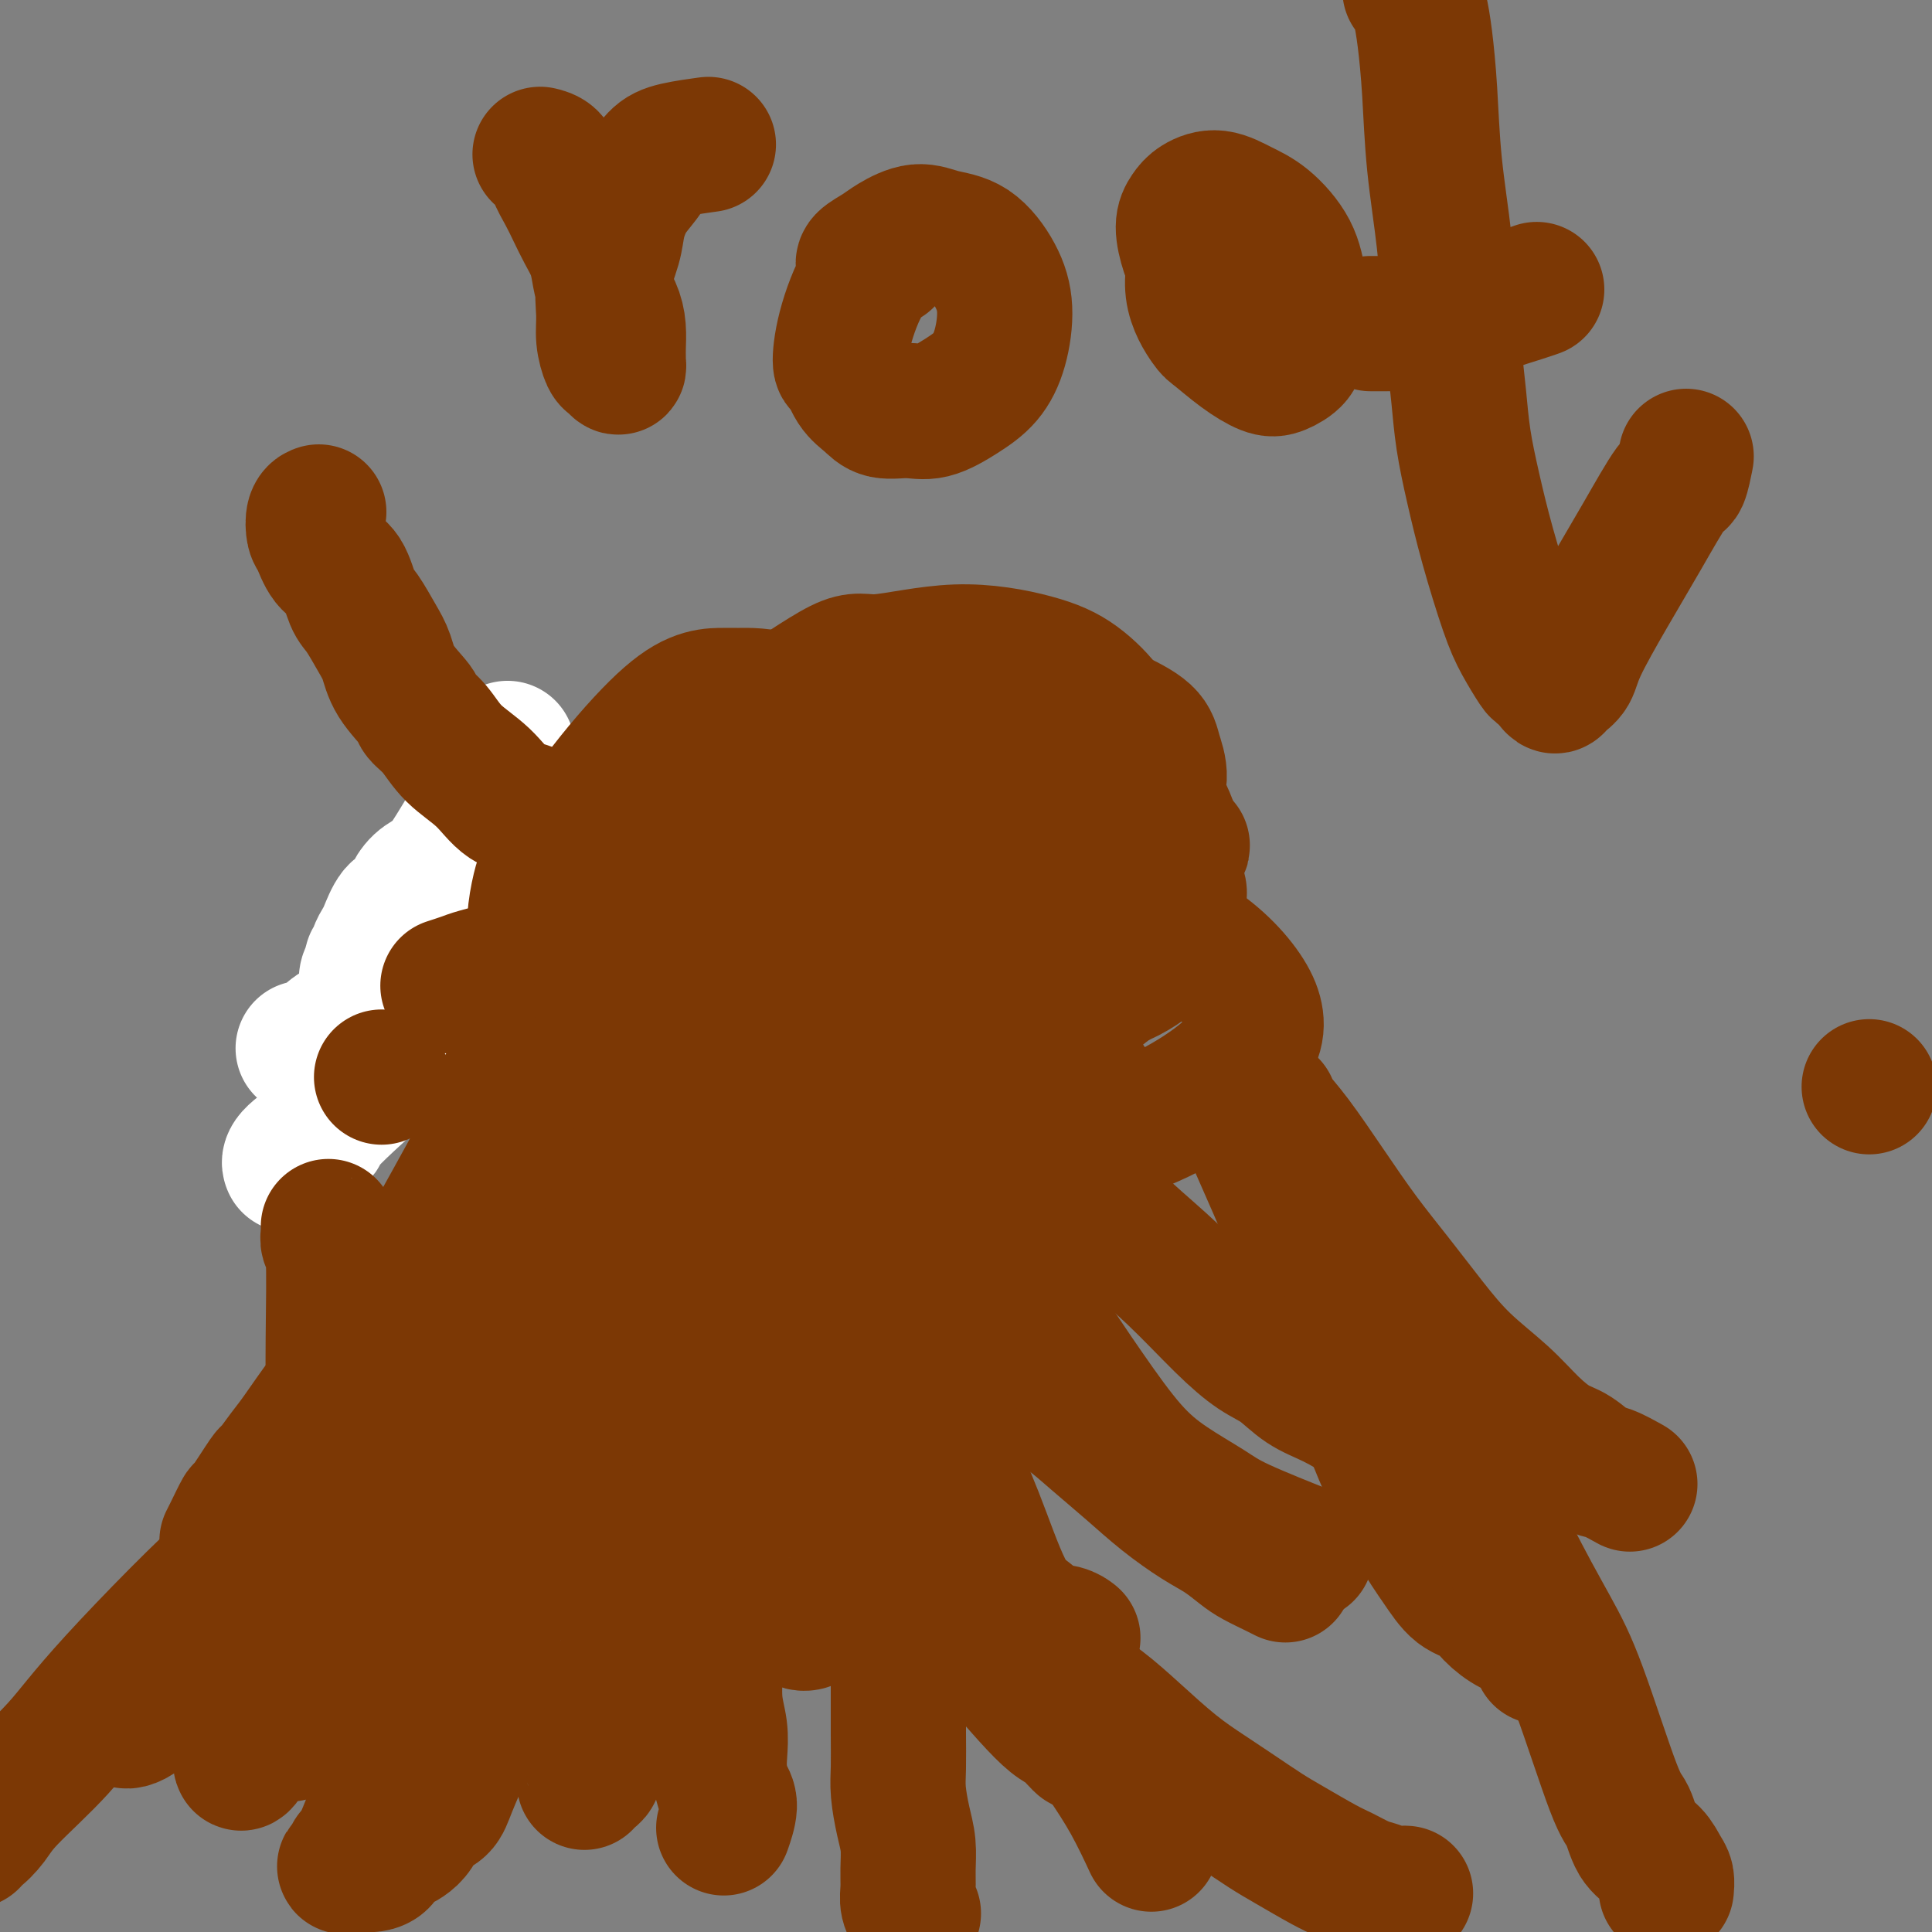<svg viewBox='0 0 400 400' version='1.1' xmlns='http://www.w3.org/2000/svg' xmlns:xlink='http://www.w3.org/1999/xlink'><rect x="0" y="0" width="400" height="400" fill="#808080" stroke="none"/><g fill='none' stroke='#FFFFFF' stroke-width='28' stroke-linecap='round' stroke-linejoin='round'><path d='M105,155c0.000,-0.000 0.000,-0.000 0,0c-0.000,0.000 -0.000,0.000 0,0c0.000,-0.000 0.001,-0.000 0,0c-0.001,0.000 -0.003,0.002 0,0c0.003,-0.002 0.012,-0.007 0,0c-0.012,0.007 -0.044,0.025 0,0c0.044,-0.025 0.164,-0.093 0,0c-0.164,0.093 -0.611,0.347 -1,1c-0.389,0.653 -0.718,1.705 -1,3c-0.282,1.295 -0.516,2.832 -1,4c-0.484,1.168 -1.218,1.965 -2,3c-0.782,1.035 -1.612,2.308 -2,3c-0.388,0.692 -0.334,0.803 -1,2c-0.666,1.197 -2.052,3.479 -3,5c-0.948,1.521 -1.458,2.282 -2,3c-0.542,0.718 -1.118,1.394 -2,2c-0.882,0.606 -2.071,1.143 -3,2c-0.929,0.857 -1.596,2.036 -2,3c-0.404,0.964 -0.543,1.715 -1,2c-0.457,0.285 -1.232,0.104 -2,1c-0.768,0.896 -1.530,2.870 -2,4c-0.470,1.130 -0.647,1.415 -1,2c-0.353,0.585 -0.883,1.469 -1,2c-0.117,0.531 0.179,0.709 0,1c-0.179,0.291 -0.831,0.697 -1,1c-0.169,0.303 0.147,0.504 0,1c-0.147,0.496 -0.758,1.288 -1,2c-0.242,0.712 -0.116,1.346 0,2c0.116,0.654 0.224,1.330 0,2c-0.224,0.670 -0.778,1.334 -1,2c-0.222,0.666 -0.111,1.333 0,2'/><path d='M75,210c-1.071,3.949 -0.249,3.322 0,3c0.249,-0.322 -0.074,-0.338 0,0c0.074,0.338 0.546,1.030 1,1c0.454,-0.030 0.891,-0.782 1,-1c0.109,-0.218 -0.112,0.096 0,0c0.112,-0.096 0.555,-0.603 1,-1c0.445,-0.397 0.893,-0.683 1,-1c0.107,-0.317 -0.126,-0.666 0,-1c0.126,-0.334 0.612,-0.654 1,-1c0.388,-0.346 0.679,-0.720 1,-1c0.321,-0.280 0.674,-0.467 1,-1c0.326,-0.533 0.626,-1.413 1,-2c0.374,-0.587 0.821,-0.882 1,-1c0.179,-0.118 0.089,-0.059 0,0'/><path d='M63,217c0.000,-0.000 0.001,-0.000 0,0c-0.001,0.000 -0.003,0.000 0,0c0.003,-0.000 0.009,-0.001 0,0c-0.009,0.001 -0.035,0.005 0,0c0.035,-0.005 0.129,-0.020 0,0c-0.129,0.020 -0.483,0.074 0,0c0.483,-0.074 1.803,-0.276 3,-1c1.197,-0.724 2.273,-1.969 4,-3c1.727,-1.031 4.106,-1.847 7,-3c2.894,-1.153 6.304,-2.644 9,-4c2.696,-1.356 4.679,-2.576 7,-4c2.321,-1.424 4.979,-3.053 7,-4c2.021,-0.947 3.403,-1.213 5,-2c1.597,-0.787 3.409,-2.096 5,-3c1.591,-0.904 2.961,-1.401 4,-2c1.039,-0.599 1.748,-1.298 3,-2c1.252,-0.702 3.047,-1.408 4,-2c0.953,-0.592 1.063,-1.069 2,-2c0.937,-0.931 2.701,-2.314 4,-3c1.299,-0.686 2.131,-0.674 3,-1c0.869,-0.326 1.773,-0.989 3,-2c1.227,-1.011 2.778,-2.370 4,-3c1.222,-0.630 2.116,-0.532 3,-1c0.884,-0.468 1.758,-1.502 3,-2c1.242,-0.498 2.853,-0.459 4,-1c1.147,-0.541 1.830,-1.662 3,-2c1.170,-0.338 2.827,0.105 4,0c1.173,-0.105 1.861,-0.760 3,-1c1.139,-0.240 2.730,-0.065 4,0c1.270,0.065 2.220,0.018 3,0c0.780,-0.018 1.390,-0.009 2,0'/><path d='M166,169c4.467,-0.622 4.133,-0.178 4,0c-0.133,0.178 -0.067,0.089 0,0'/><path d='M60,241c0.003,0.008 0.006,0.016 0,0c-0.006,-0.016 -0.021,-0.056 0,0c0.021,0.056 0.080,0.208 0,0c-0.080,-0.208 -0.297,-0.777 1,-2c1.297,-1.223 4.109,-3.099 5,-4c0.891,-0.901 -0.139,-0.827 3,-4c3.139,-3.173 10.446,-9.592 15,-14c4.554,-4.408 6.356,-6.806 9,-9c2.644,-2.194 6.132,-4.184 9,-6c2.868,-1.816 5.116,-3.459 8,-5c2.884,-1.541 6.402,-2.982 8,-4c1.598,-1.018 1.274,-1.613 3,-3c1.726,-1.387 5.500,-3.565 8,-5c2.500,-1.435 3.725,-2.128 5,-3c1.275,-0.872 2.598,-1.924 4,-3c1.402,-1.076 2.882,-2.176 4,-3c1.118,-0.824 1.873,-1.372 3,-2c1.127,-0.628 2.627,-1.335 4,-2c1.373,-0.665 2.620,-1.286 4,-2c1.380,-0.714 2.892,-1.519 4,-2c1.108,-0.481 1.811,-0.637 3,-1c1.189,-0.363 2.865,-0.932 4,-1c1.135,-0.068 1.729,0.366 3,0c1.271,-0.366 3.220,-1.533 4,-2c0.780,-0.467 0.390,-0.233 0,0'/></g>
<g fill='none' stroke='#7C3805' stroke-width='28' stroke-linecap='round' stroke-linejoin='round'><path d='M129,222c-0.002,0.002 -0.003,0.005 0,0c0.003,-0.005 0.012,-0.017 0,0c-0.012,0.017 -0.044,0.065 0,0c0.044,-0.065 0.163,-0.242 0,0c-0.163,0.242 -0.608,0.905 -1,2c-0.392,1.095 -0.730,2.624 -1,4c-0.270,1.376 -0.473,2.600 -1,4c-0.527,1.400 -1.376,2.975 -2,5c-0.624,2.025 -1.021,4.501 -2,7c-0.979,2.499 -2.541,5.020 -4,8c-1.459,2.980 -2.814,6.417 -4,9c-1.186,2.583 -2.201,4.310 -3,6c-0.799,1.690 -1.382,3.341 -2,5c-0.618,1.659 -1.272,3.324 -2,5c-0.728,1.676 -1.529,3.362 -2,4c-0.471,0.638 -0.613,0.229 -1,2c-0.387,1.771 -1.021,5.723 -2,8c-0.979,2.277 -2.304,2.879 -3,4c-0.696,1.121 -0.764,2.762 -1,4c-0.236,1.238 -0.642,2.074 -1,3c-0.358,0.926 -0.670,1.942 -1,3c-0.330,1.058 -0.680,2.156 -1,3c-0.320,0.844 -0.611,1.432 -1,2c-0.389,0.568 -0.878,1.114 -1,2c-0.122,0.886 0.122,2.110 0,3c-0.122,0.890 -0.611,1.447 -1,2c-0.389,0.553 -0.679,1.104 -1,2c-0.321,0.896 -0.674,2.137 -1,3c-0.326,0.863 -0.626,1.348 -1,2c-0.374,0.652 -0.821,1.472 -1,2c-0.179,0.528 -0.089,0.764 0,1'/><path d='M88,327c-6.378,16.556 -1.822,5.444 0,1c1.822,-4.444 0.911,-2.222 0,0'/><path d='M142,221c0.000,0.002 0.001,0.005 0,0c-0.001,-0.005 -0.003,-0.017 0,0c0.003,0.017 0.011,0.064 0,0c-0.011,-0.064 -0.041,-0.239 0,0c0.041,0.239 0.154,0.891 0,3c-0.154,2.109 -0.574,5.674 -1,7c-0.426,1.326 -0.859,0.411 -1,6c-0.141,5.589 0.010,17.680 0,23c-0.010,5.320 -0.182,3.868 1,8c1.182,4.132 3.718,13.846 5,19c1.282,5.154 1.310,5.746 2,7c0.690,1.254 2.041,3.171 3,5c0.959,1.829 1.524,3.571 2,5c0.476,1.429 0.863,2.544 1,4c0.137,1.456 0.025,3.251 0,5c-0.025,1.749 0.037,3.452 0,5c-0.037,1.548 -0.173,2.942 0,4c0.173,1.058 0.655,1.778 1,3c0.345,1.222 0.554,2.944 1,4c0.446,1.056 1.128,1.446 2,2c0.872,0.554 1.932,1.273 3,2c1.068,0.727 2.142,1.463 3,2c0.858,0.537 1.500,0.875 2,1c0.500,0.125 0.857,0.036 1,0c0.143,-0.036 0.071,-0.018 0,0'/><path d='M151,244c0.000,-0.000 0.000,-0.001 0,0c-0.000,0.001 -0.001,0.002 0,0c0.001,-0.002 0.004,-0.009 0,0c-0.004,0.009 -0.015,0.034 0,0c0.015,-0.034 0.055,-0.128 0,0c-0.055,0.128 -0.206,0.478 0,1c0.206,0.522 0.768,1.215 2,3c1.232,1.785 3.134,4.663 5,8c1.866,3.337 3.695,7.132 6,12c2.305,4.868 5.084,10.807 7,15c1.916,4.193 2.969,6.638 4,9c1.031,2.362 2.041,4.640 3,6c0.959,1.360 1.865,1.801 3,3c1.135,1.199 2.497,3.157 4,5c1.503,1.843 3.147,3.570 5,6c1.853,2.430 3.916,5.562 6,8c2.084,2.438 4.190,4.183 6,6c1.810,1.817 3.326,3.706 5,5c1.674,1.294 3.507,1.993 5,3c1.493,1.007 2.648,2.321 4,3c1.352,0.679 2.903,0.721 4,1c1.097,0.279 1.742,0.794 2,1c0.258,0.206 0.129,0.103 0,0'/><path d='M176,252c-0.054,-0.046 -0.108,-0.092 0,0c0.108,0.092 0.378,0.322 0,0c-0.378,-0.322 -1.405,-1.196 0,0c1.405,1.196 5.242,4.461 7,6c1.758,1.539 1.437,1.351 5,5c3.563,3.649 11.010,11.135 16,16c4.990,4.865 7.522,7.108 10,9c2.478,1.892 4.903,3.434 7,5c2.097,1.566 3.866,3.157 6,5c2.134,1.843 4.634,3.940 7,6c2.366,2.060 4.600,4.085 7,6c2.400,1.915 4.968,3.721 7,5c2.032,1.279 3.529,2.031 5,3c1.471,0.969 2.916,2.155 4,3c1.084,0.845 1.806,1.350 3,2c1.194,0.650 2.860,1.444 4,2c1.140,0.556 1.754,0.873 2,1c0.246,0.127 0.123,0.063 0,0'/><path d='M221,244c-0.013,-0.005 -0.025,-0.009 0,0c0.025,0.009 0.088,0.032 0,0c-0.088,-0.032 -0.328,-0.120 0,0c0.328,0.120 1.222,0.449 2,1c0.778,0.551 1.439,1.323 3,3c1.561,1.677 4.023,4.257 7,7c2.977,2.743 6.468,5.648 10,9c3.532,3.352 7.103,7.151 10,10c2.897,2.849 5.120,4.747 7,6c1.880,1.253 3.418,1.860 5,3c1.582,1.140 3.207,2.811 5,4c1.793,1.189 3.754,1.894 6,3c2.246,1.106 4.779,2.613 7,4c2.221,1.387 4.132,2.654 6,4c1.868,1.346 3.694,2.770 5,4c1.306,1.230 2.093,2.266 3,3c0.907,0.734 1.933,1.167 3,2c1.067,0.833 2.174,2.065 3,3c0.826,0.935 1.370,1.571 2,2c0.630,0.429 1.344,0.651 2,1c0.656,0.349 1.254,0.825 2,1c0.746,0.175 1.642,0.050 2,0c0.358,-0.050 0.179,-0.025 0,0'/><path d='M263,229c0.010,0.037 0.020,0.074 0,0c-0.020,-0.074 -0.069,-0.260 0,0c0.069,0.260 0.256,0.964 1,2c0.744,1.036 2.045,2.402 4,5c1.955,2.598 4.564,6.426 7,10c2.436,3.574 4.699,6.895 7,10c2.301,3.105 4.642,5.996 7,9c2.358,3.004 4.735,6.121 7,9c2.265,2.879 4.419,5.518 7,8c2.581,2.482 5.591,4.805 8,7c2.409,2.195 4.218,4.260 6,6c1.782,1.740 3.536,3.153 5,4c1.464,0.847 2.638,1.128 4,2c1.362,0.872 2.911,2.337 4,3c1.089,0.663 1.716,0.525 3,1c1.284,0.475 3.224,1.564 4,2c0.776,0.436 0.388,0.218 0,0'/><path d='M104,226c-0.001,0.004 -0.002,0.007 0,0c0.002,-0.007 0.007,-0.026 0,0c-0.007,0.026 -0.024,0.096 0,0c0.024,-0.096 0.091,-0.359 0,0c-0.091,0.359 -0.340,1.339 -1,3c-0.660,1.661 -1.732,4.002 -2,5c-0.268,0.998 0.268,0.654 -2,5c-2.268,4.346 -7.339,13.383 -11,20c-3.661,6.617 -5.912,10.816 -8,14c-2.088,3.184 -4.014,5.354 -6,8c-1.986,2.646 -4.032,5.768 -5,7c-0.968,1.232 -0.858,0.573 -2,2c-1.142,1.427 -3.536,4.941 -5,7c-1.464,2.059 -1.998,2.664 -3,4c-1.002,1.336 -2.471,3.404 -3,4c-0.529,0.596 -0.117,-0.282 -1,1c-0.883,1.282 -3.060,4.722 -4,6c-0.940,1.278 -0.644,0.394 -1,1c-0.356,0.606 -1.365,2.702 -2,4c-0.635,1.298 -0.896,1.800 -1,2c-0.104,0.200 -0.052,0.100 0,0'/><path d='M93,204c-0.002,0.000 -0.003,0.001 0,0c0.003,-0.001 0.011,-0.003 0,0c-0.011,0.003 -0.039,0.013 0,0c0.039,-0.013 0.146,-0.047 0,0c-0.146,0.047 -0.544,0.176 0,0c0.544,-0.176 2.030,-0.655 3,-1c0.970,-0.345 1.425,-0.555 3,-1c1.575,-0.445 4.272,-1.123 7,-2c2.728,-0.877 5.487,-1.952 9,-3c3.513,-1.048 7.779,-2.069 12,-3c4.221,-0.931 8.395,-1.773 12,-2c3.605,-0.227 6.640,0.160 10,0c3.360,-0.160 7.045,-0.869 11,-1c3.955,-0.131 8.181,0.314 12,0c3.819,-0.314 7.231,-1.388 11,-2c3.769,-0.612 7.896,-0.763 11,-1c3.104,-0.237 5.184,-0.561 8,-1c2.816,-0.439 6.366,-0.993 10,-1c3.634,-0.007 7.351,0.535 11,1c3.649,0.465 7.230,0.854 11,2c3.770,1.146 7.728,3.049 11,5c3.272,1.951 5.859,3.950 8,6c2.141,2.050 3.837,4.150 5,6c1.163,1.850 1.794,3.449 2,5c0.206,1.551 -0.012,3.055 -1,5c-0.988,1.945 -2.745,4.331 -6,7c-3.255,2.669 -8.008,5.621 -13,8c-4.992,2.379 -10.225,4.184 -16,5c-5.775,0.816 -12.093,0.643 -18,0c-5.907,-0.643 -11.402,-1.755 -17,-3c-5.598,-1.245 -11.299,-2.622 -17,-4'/><path d='M172,229c-10.510,-2.060 -10.783,-3.709 -13,-5c-2.217,-1.291 -6.376,-2.224 -9,-3c-2.624,-0.776 -3.712,-1.394 -5,-2c-1.288,-0.606 -2.774,-1.200 -4,-2c-1.226,-0.800 -2.191,-1.804 -3,-3c-0.809,-1.196 -1.462,-2.582 -2,-3c-0.538,-0.418 -0.962,0.134 -1,-1c-0.038,-1.134 0.310,-3.954 1,-6c0.690,-2.046 1.721,-3.317 4,-5c2.279,-1.683 5.806,-3.779 10,-6c4.194,-2.221 9.054,-4.567 14,-6c4.946,-1.433 9.978,-1.952 15,-1c5.022,0.952 10.033,3.377 14,5c3.967,1.623 6.889,2.445 13,9c6.111,6.555 15.411,18.844 19,24c3.589,5.156 1.468,3.178 1,3c-0.468,-0.178 0.717,1.444 -1,3c-1.717,1.556 -6.335,3.048 -8,4c-1.665,0.952 -0.376,1.366 -5,2c-4.624,0.634 -15.161,1.490 -22,1c-6.839,-0.490 -9.980,-2.326 -14,-4c-4.020,-1.674 -8.918,-3.187 -13,-5c-4.082,-1.813 -7.347,-3.928 -11,-6c-3.653,-2.072 -7.692,-4.102 -11,-6c-3.308,-1.898 -5.884,-3.663 -8,-5c-2.116,-1.337 -3.773,-2.245 -5,-3c-1.227,-0.755 -2.023,-1.357 -3,-2c-0.977,-0.643 -2.136,-1.327 -3,-2c-0.864,-0.673 -1.432,-1.337 -2,-2'/><path d='M120,202c-6.714,-4.467 -1.999,-2.635 0,-2c1.999,0.635 1.281,0.073 2,-1c0.719,-1.073 2.875,-2.655 6,-4c3.125,-1.345 7.220,-2.452 12,-4c4.780,-1.548 10.246,-3.538 16,-5c5.754,-1.462 11.796,-2.395 16,-3c4.204,-0.605 6.571,-0.881 9,-1c2.429,-0.119 4.921,-0.082 6,0c1.079,0.082 0.746,0.210 2,0c1.254,-0.210 4.095,-0.757 6,-1c1.905,-0.243 2.873,-0.180 3,0c0.127,0.180 -0.586,0.479 -1,1c-0.414,0.521 -0.530,1.265 -9,4c-8.470,2.735 -25.293,7.462 -35,10c-9.707,2.538 -12.296,2.888 -15,3c-2.704,0.112 -5.522,-0.015 -8,0c-2.478,0.015 -4.615,0.173 -6,0c-1.385,-0.173 -2.017,-0.676 -3,-1c-0.983,-0.324 -2.318,-0.467 -3,-1c-0.682,-0.533 -0.709,-1.454 -1,-2c-0.291,-0.546 -0.844,-0.715 1,-2c1.844,-1.285 6.084,-3.684 11,-6c4.916,-2.316 10.509,-4.549 17,-7c6.491,-2.451 13.881,-5.121 20,-7c6.119,-1.879 10.966,-2.968 15,-3c4.034,-0.032 7.255,0.991 10,2c2.745,1.009 5.014,2.002 7,3c1.986,0.998 3.689,1.999 5,3c1.311,1.001 2.232,2.000 3,3c0.768,1.000 1.384,2.000 2,3'/><path d='M208,184c1.756,3.005 -2.354,4.516 -6,6c-3.646,1.484 -6.829,2.941 -11,4c-4.171,1.059 -9.331,1.721 -15,3c-5.669,1.279 -11.846,3.174 -15,4c-3.154,0.826 -3.285,0.584 -6,1c-2.715,0.416 -8.014,1.492 -11,2c-2.986,0.508 -3.660,0.450 -5,0c-1.340,-0.450 -3.346,-1.290 -5,-2c-1.654,-0.710 -2.956,-1.288 -4,-2c-1.044,-0.712 -1.832,-1.557 -3,-2c-1.168,-0.443 -2.717,-0.484 0,-4c2.717,-3.516 9.702,-10.507 15,-15c5.298,-4.493 8.911,-6.489 12,-8c3.089,-1.511 5.656,-2.537 8,-3c2.344,-0.463 4.467,-0.364 6,0c1.533,0.364 2.476,0.992 4,2c1.524,1.008 3.630,2.396 5,4c1.370,1.604 2.005,3.426 3,5c0.995,1.574 2.349,2.902 3,4c0.651,1.098 0.599,1.965 0,4c-0.599,2.035 -1.746,5.237 -4,8c-2.254,2.763 -5.614,5.088 -10,8c-4.386,2.912 -9.797,6.411 -14,8c-4.203,1.589 -7.199,1.270 -10,1c-2.801,-0.270 -5.408,-0.489 -7,-1c-1.592,-0.511 -2.169,-1.312 -4,-3c-1.831,-1.688 -4.916,-4.262 -7,-6c-2.084,-1.738 -3.167,-2.639 -4,-4c-0.833,-1.361 -1.417,-3.180 -2,-5'/><path d='M121,193c-2.473,-3.883 -0.154,-4.592 1,-5c1.154,-0.408 1.144,-0.516 3,-2c1.856,-1.484 5.577,-4.345 10,-7c4.423,-2.655 9.546,-5.105 14,-7c4.454,-1.895 8.237,-3.236 11,-4c2.763,-0.764 4.505,-0.951 6,-1c1.495,-0.049 2.744,0.042 4,0c1.256,-0.042 2.519,-0.215 4,0c1.481,0.215 3.181,0.819 4,2c0.819,1.181 0.757,2.940 2,3c1.243,0.060 3.792,-1.579 1,3c-2.792,4.579 -10.925,15.378 -15,20c-4.075,4.622 -4.092,3.068 -7,4c-2.908,0.932 -8.706,4.349 -13,6c-4.294,1.651 -7.084,1.537 -9,1c-1.916,-0.537 -2.958,-1.495 -4,-3c-1.042,-1.505 -2.082,-3.556 -3,-6c-0.918,-2.444 -1.713,-5.279 -2,-8c-0.287,-2.721 -0.068,-5.326 1,-8c1.068,-2.674 2.983,-5.415 6,-8c3.017,-2.585 7.136,-5.014 12,-7c4.864,-1.986 10.473,-3.528 16,-4c5.527,-0.472 10.972,0.126 16,1c5.028,0.874 9.637,2.024 14,3c4.363,0.976 8.478,1.777 12,3c3.522,1.223 6.449,2.866 9,4c2.551,1.134 4.725,1.757 6,3c1.275,1.243 1.651,3.104 2,5c0.349,1.896 0.671,3.827 -1,6c-1.671,2.173 -5.336,4.586 -9,7'/><path d='M212,194c-3.621,2.398 -8.173,4.895 -13,6c-4.827,1.105 -9.929,0.820 -14,0c-4.071,-0.820 -7.112,-2.176 -10,-4c-2.888,-1.824 -5.623,-4.116 -8,-6c-2.377,-1.884 -4.395,-3.360 -6,-5c-1.605,-1.640 -2.797,-3.446 -4,-5c-1.203,-1.554 -2.418,-2.858 -3,-4c-0.582,-1.142 -0.531,-2.122 1,-3c1.531,-0.878 4.543,-1.653 6,-3c1.457,-1.347 1.359,-3.264 15,0c13.641,3.264 41.021,11.710 53,16c11.979,4.290 8.559,4.425 8,5c-0.559,0.575 1.744,1.589 2,3c0.256,1.411 -1.536,3.218 -4,5c-2.464,1.782 -5.600,3.538 -10,5c-4.400,1.462 -10.062,2.631 -16,3c-5.938,0.369 -12.150,-0.060 -18,-1c-5.850,-0.940 -11.337,-2.389 -17,-4c-5.663,-1.611 -11.503,-3.383 -18,-5c-6.497,-1.617 -13.650,-3.077 -19,-4c-5.350,-0.923 -8.897,-1.307 -12,-2c-3.103,-0.693 -5.761,-1.693 -7,-2c-1.239,-0.307 -1.060,0.080 -1,0c0.060,-0.080 -0.001,-0.629 0,-1c0.001,-0.371 0.064,-0.566 1,-1c0.936,-0.434 2.746,-1.106 5,-2c2.254,-0.894 4.953,-2.010 8,-3c3.047,-0.990 6.442,-1.854 10,-3c3.558,-1.146 7.279,-2.573 11,-4'/><path d='M152,175c7.134,-2.714 7.969,-2.500 12,-3c4.031,-0.500 11.257,-1.714 16,-2c4.743,-0.286 7.004,0.355 9,1c1.996,0.645 3.729,1.295 5,2c1.271,0.705 2.081,1.467 2,3c-0.081,1.533 -1.052,3.837 -3,7c-1.948,3.163 -4.872,7.183 -9,11c-4.128,3.817 -9.459,7.429 -15,10c-5.541,2.571 -11.293,4.102 -16,5c-4.707,0.898 -8.370,1.164 -12,1c-3.630,-0.164 -7.227,-0.759 -9,-1c-1.773,-0.241 -1.723,-0.128 -4,-1c-2.277,-0.872 -6.882,-2.729 -9,-4c-2.118,-1.271 -1.749,-1.957 -3,-3c-1.251,-1.043 -4.122,-2.445 -5,-6c-0.878,-3.555 0.238,-9.264 1,-12c0.762,-2.736 1.169,-2.498 3,-5c1.831,-2.502 5.084,-7.742 9,-13c3.916,-5.258 8.494,-10.534 12,-14c3.506,-3.466 5.938,-5.123 8,-6c2.062,-0.877 3.753,-0.973 5,-1c1.247,-0.027 2.050,0.017 4,0c1.950,-0.017 5.049,-0.094 8,1c2.951,1.094 5.756,3.359 9,6c3.244,2.641 6.927,5.658 10,9c3.073,3.342 5.535,7.009 8,13c2.465,5.991 4.933,14.305 6,18c1.067,3.695 0.733,2.770 0,4c-0.733,1.230 -1.867,4.615 -3,8'/><path d='M191,203c-1.692,2.936 -4.423,4.278 -8,6c-3.577,1.722 -7.998,3.826 -13,5c-5.002,1.174 -10.583,1.417 -16,1c-5.417,-0.417 -10.671,-1.496 -15,-3c-4.329,-1.504 -7.733,-3.435 -10,-5c-2.267,-1.565 -3.398,-2.764 -4,-4c-0.602,-1.236 -0.675,-2.509 -1,-4c-0.325,-1.491 -0.902,-3.201 -1,-5c-0.098,-1.799 0.281,-3.686 2,-6c1.719,-2.314 4.776,-5.053 9,-8c4.224,-2.947 9.614,-6.101 16,-9c6.386,-2.899 13.769,-5.544 21,-7c7.231,-1.456 14.310,-1.722 20,-3c5.690,-1.278 9.992,-3.568 19,0c9.008,3.568 22.721,12.994 29,18c6.279,5.006 5.125,5.593 5,7c-0.125,1.407 0.778,3.635 0,6c-0.778,2.365 -3.239,4.865 -6,7c-2.761,2.135 -5.824,3.903 -10,5c-4.176,1.097 -9.466,1.523 -14,1c-4.534,-0.523 -8.312,-1.996 -12,-4c-3.688,-2.004 -7.285,-4.540 -10,-7c-2.715,-2.460 -4.547,-4.844 -6,-7c-1.453,-2.156 -2.525,-4.082 -3,-6c-0.475,-1.918 -0.351,-3.826 0,-5c0.351,-1.174 0.929,-1.614 3,-3c2.071,-1.386 5.634,-3.719 10,-5c4.366,-1.281 9.533,-1.509 15,-1c5.467,0.509 11.233,1.754 17,3'/><path d='M228,170c6.737,1.288 7.580,3.507 9,5c1.420,1.493 3.418,2.261 4,3c0.582,0.739 -0.253,1.448 -1,3c-0.747,1.552 -1.406,3.948 -3,6c-1.594,2.052 -4.122,3.762 -7,5c-2.878,1.238 -6.107,2.005 -9,2c-2.893,-0.005 -5.451,-0.782 -8,-2c-2.549,-1.218 -5.087,-2.876 -8,-5c-2.913,-2.124 -6.199,-4.714 -8,-7c-1.801,-2.286 -2.117,-4.267 -3,-6c-0.883,-1.733 -2.335,-3.218 -2,-4c0.335,-0.782 2.455,-0.861 2,-2c-0.455,-1.139 -3.487,-3.339 6,-2c9.487,1.339 31.493,6.218 40,8c8.507,1.782 3.516,0.466 2,2c-1.516,1.534 0.445,5.917 0,9c-0.445,3.083 -3.294,4.864 -7,7c-3.706,2.136 -8.268,4.625 -13,6c-4.732,1.375 -9.633,1.635 -15,1c-5.367,-0.635 -11.200,-2.165 -16,-4c-4.800,-1.835 -8.568,-3.976 -12,-6c-3.432,-2.024 -6.528,-3.932 -9,-6c-2.472,-2.068 -4.320,-4.296 -6,-6c-1.680,-1.704 -3.193,-2.885 -4,-4c-0.807,-1.115 -0.907,-2.165 -1,-3c-0.093,-0.835 -0.179,-1.456 0,-2c0.179,-0.544 0.623,-1.013 3,-2c2.377,-0.987 6.689,-2.494 11,-4'/><path d='M173,162c4.102,-1.341 8.857,-2.694 14,-4c5.143,-1.306 10.673,-2.564 15,-3c4.327,-0.436 7.450,-0.049 10,0c2.550,0.049 4.526,-0.242 6,0c1.474,0.242 2.445,1.015 3,2c0.555,0.985 0.694,2.182 1,3c0.306,0.818 0.779,1.256 -1,3c-1.779,1.744 -5.810,4.793 -10,7c-4.190,2.207 -8.537,3.573 -13,5c-4.463,1.427 -9.040,2.915 -13,3c-3.960,0.085 -7.304,-1.233 -10,-3c-2.696,-1.767 -4.745,-3.981 -7,-6c-2.255,-2.019 -4.717,-3.841 -6,-8c-1.283,-4.159 -1.387,-10.654 -2,-13c-0.613,-2.346 -1.734,-0.543 1,-2c2.734,-1.457 9.324,-6.174 13,-8c3.676,-1.826 4.438,-0.761 8,-1c3.562,-0.239 9.923,-1.780 16,-2c6.077,-0.220 11.869,0.883 16,2c4.131,1.117 6.602,2.247 9,4c2.398,1.753 4.724,4.127 6,6c1.276,1.873 1.501,3.243 2,6c0.499,2.757 1.271,6.900 1,11c-0.271,4.100 -1.587,8.156 -3,12c-1.413,3.844 -2.924,7.476 -5,10c-2.076,2.524 -4.716,3.939 -7,5c-2.284,1.061 -4.210,1.769 -7,2c-2.790,0.231 -6.443,-0.015 -10,-1c-3.557,-0.985 -7.016,-2.710 -10,-5c-2.984,-2.290 -5.492,-5.145 -8,-8'/><path d='M182,179c-3.860,-3.061 -4.509,-4.215 -5,-6c-0.491,-1.785 -0.825,-4.203 -1,-6c-0.175,-1.797 -0.191,-2.974 0,-4c0.191,-1.026 0.588,-1.903 1,-3c0.412,-1.097 0.838,-2.415 3,-4c2.162,-1.585 6.061,-3.436 10,-5c3.939,-1.564 7.920,-2.842 13,-4c5.080,-1.158 11.261,-2.195 16,-2c4.739,0.195 8.036,1.622 11,3c2.964,1.378 5.597,2.707 7,4c1.403,1.293 1.578,2.548 2,4c0.422,1.452 1.090,3.099 1,5c-0.090,1.901 -0.939,4.055 -2,6c-1.061,1.945 -2.333,3.680 -4,5c-1.667,1.320 -3.728,2.225 -6,3c-2.272,0.775 -4.757,1.421 -8,1c-3.243,-0.421 -7.246,-1.908 -11,-3c-3.754,-1.092 -7.258,-1.787 -12,-5c-4.742,-3.213 -10.721,-8.942 -13,-11c-2.279,-2.058 -0.857,-0.443 0,-1c0.857,-0.557 1.149,-3.285 5,-6c3.851,-2.715 11.260,-5.417 19,-5c7.740,0.417 15.810,3.954 20,6c4.190,2.046 4.499,2.601 6,5c1.501,2.399 4.192,6.643 6,10c1.808,3.357 2.732,5.828 3,8c0.268,2.172 -0.120,4.046 -1,6c-0.880,1.954 -2.251,3.987 -4,6c-1.749,2.013 -3.874,4.007 -6,6'/><path d='M232,192c-5.419,3.771 -13.467,4.200 -18,4c-4.533,-0.200 -5.553,-1.029 -7,-2c-1.447,-0.971 -3.323,-2.084 -5,-4c-1.677,-1.916 -3.155,-4.634 -4,-7c-0.845,-2.366 -1.056,-4.380 -1,-6c0.056,-1.620 0.379,-2.845 2,-4c1.621,-1.155 4.541,-2.241 8,-3c3.459,-0.759 7.459,-1.190 12,-1c4.541,0.190 9.625,1.002 13,1c3.375,-0.002 5.042,-0.816 6,4c0.958,4.816 1.207,15.264 1,20c-0.207,4.736 -0.871,3.762 -3,5c-2.129,1.238 -5.722,4.689 -9,7c-3.278,2.311 -6.239,3.483 -9,4c-2.761,0.517 -5.321,0.378 -8,0c-2.679,-0.378 -5.476,-0.995 -8,-2c-2.524,-1.005 -4.776,-2.400 -7,-4c-2.224,-1.600 -4.420,-3.407 -6,-5c-1.580,-1.593 -2.545,-2.974 -3,-4c-0.455,-1.026 -0.400,-1.698 0,-3c0.400,-1.302 1.146,-3.235 3,-5c1.854,-1.765 4.815,-3.361 6,-4c1.185,-0.639 0.592,-0.319 0,0'/><path d='M165,223c-0.003,-0.007 -0.005,-0.015 0,0c0.005,0.015 0.018,0.052 0,0c-0.018,-0.052 -0.068,-0.192 0,0c0.068,0.192 0.253,0.717 0,1c-0.253,0.283 -0.946,0.323 -2,2c-1.054,1.677 -2.471,4.992 -4,10c-1.529,5.008 -3.172,11.710 -4,15c-0.828,3.290 -0.841,3.169 -2,10c-1.159,6.831 -3.465,20.615 -5,29c-1.535,8.385 -2.298,11.373 -3,15c-0.702,3.627 -1.344,7.894 -2,11c-0.656,3.106 -1.327,5.052 -2,7c-0.673,1.948 -1.347,3.897 -2,6c-0.653,2.103 -1.285,4.361 -2,6c-0.715,1.639 -1.512,2.660 -2,4c-0.488,1.340 -0.667,2.998 -1,4c-0.333,1.002 -0.820,1.347 -1,2c-0.180,0.653 -0.051,1.615 0,2c0.051,0.385 0.026,0.192 0,0'/><path d='M145,218c-0.045,-0.188 -0.091,-0.376 0,0c0.091,0.376 0.317,1.317 0,1c-0.317,-0.317 -1.179,-1.892 1,3c2.179,4.892 7.398,16.252 11,25c3.602,8.748 5.589,14.883 8,22c2.411,7.117 5.248,15.216 8,22c2.752,6.784 5.420,12.254 8,17c2.580,4.746 5.074,8.768 7,12c1.926,3.232 3.285,5.675 5,8c1.715,2.325 3.786,4.534 6,7c2.214,2.466 4.572,5.189 7,8c2.428,2.811 4.928,5.710 7,8c2.072,2.290 3.718,3.973 5,5c1.282,1.027 2.199,1.399 3,2c0.801,0.601 1.485,1.431 2,2c0.515,0.569 0.861,0.877 1,1c0.139,0.123 0.069,0.062 0,0'/><path d='M179,201c0.012,-0.136 0.025,-0.272 0,0c-0.025,0.272 -0.087,0.952 1,3c1.087,2.048 3.322,5.465 4,7c0.678,1.535 -0.202,1.188 2,6c2.202,4.812 7.486,14.781 11,22c3.514,7.219 5.258,11.686 8,17c2.742,5.314 6.480,11.475 10,17c3.520,5.525 6.821,10.415 10,15c3.179,4.585 6.238,8.865 9,12c2.762,3.135 5.229,5.125 8,7c2.771,1.875 5.846,3.637 8,5c2.154,1.363 3.388,2.329 7,4c3.612,1.671 9.604,4.049 12,5c2.396,0.951 1.198,0.476 0,0'/><path d='M256,228c-0.031,-0.085 -0.061,-0.170 0,0c0.061,0.170 0.215,0.597 0,0c-0.215,-0.597 -0.799,-2.216 2,4c2.799,6.216 8.983,20.268 13,30c4.017,9.732 5.869,15.143 8,21c2.131,5.857 4.542,12.159 7,18c2.458,5.841 4.964,11.220 7,15c2.036,3.780 3.601,5.961 5,8c1.399,2.039 2.633,3.934 4,5c1.367,1.066 2.867,1.301 4,2c1.133,0.699 1.897,1.862 3,3c1.103,1.138 2.544,2.253 4,3c1.456,0.747 2.926,1.128 4,2c1.074,0.872 1.751,2.235 2,3c0.249,0.765 0.071,0.933 0,1c-0.071,0.067 -0.036,0.034 0,0'/><path d='M171,177c0.455,-0.367 0.911,-0.735 0,0c-0.911,0.735 -3.188,2.572 -4,3c-0.812,0.428 -0.157,-0.552 -1,1c-0.843,1.552 -3.183,5.635 -5,11c-1.817,5.365 -3.112,12.012 -5,20c-1.888,7.988 -4.371,17.318 -6,26c-1.629,8.682 -2.404,16.717 -4,24c-1.596,7.283 -4.012,13.815 -6,20c-1.988,6.185 -3.548,12.024 -5,16c-1.452,3.976 -2.794,6.089 -4,8c-1.206,1.911 -2.274,3.619 -3,5c-0.726,1.381 -1.109,2.433 -2,4c-0.891,1.567 -2.290,3.647 -3,5c-0.710,1.353 -0.730,1.980 -1,3c-0.270,1.020 -0.792,2.434 -1,3c-0.208,0.566 -0.104,0.283 0,0'/><path d='M110,225c0.093,-0.347 0.186,-0.694 0,0c-0.186,0.694 -0.650,2.430 -1,4c-0.350,1.570 -0.587,2.975 -4,13c-3.413,10.025 -10.004,28.671 -14,39c-3.996,10.329 -5.398,12.342 -7,15c-1.602,2.658 -3.403,5.962 -5,9c-1.597,3.038 -2.991,5.812 -4,8c-1.009,2.188 -1.633,3.791 -2,5c-0.367,1.209 -0.477,2.023 -1,3c-0.523,0.977 -1.460,2.118 -2,3c-0.540,0.882 -0.684,1.507 -1,2c-0.316,0.493 -0.805,0.855 -1,1c-0.195,0.145 -0.098,0.072 0,0'/><path d='M79,223c0.000,0.000 0.000,0.000 0,0c0.000,0.000 0.000,0.000 0,0'/><path d='M114,170c-0.053,0.014 -0.106,0.028 0,0c0.106,-0.028 0.372,-0.100 0,0c-0.372,0.100 -1.383,0.370 -2,0c-0.617,-0.370 -0.839,-1.379 -2,-2c-1.161,-0.621 -3.261,-0.852 -5,-2c-1.739,-1.148 -3.117,-3.211 -5,-5c-1.883,-1.789 -4.269,-3.303 -6,-5c-1.731,-1.697 -2.806,-3.577 -4,-5c-1.194,-1.423 -2.507,-2.388 -3,-3c-0.493,-0.612 -0.166,-0.871 -1,-2c-0.834,-1.129 -2.828,-3.129 -4,-5c-1.172,-1.871 -1.520,-3.614 -2,-5c-0.480,-1.386 -1.091,-2.414 -2,-4c-0.909,-1.586 -2.117,-3.731 -3,-5c-0.883,-1.269 -1.441,-1.661 -2,-3c-0.559,-1.339 -1.117,-3.623 -2,-5c-0.883,-1.377 -2.089,-1.847 -3,-3c-0.911,-1.153 -1.526,-2.988 -2,-4c-0.474,-1.012 -0.808,-1.199 -1,-2c-0.192,-0.801 -0.244,-2.216 0,-3c0.244,-0.784 0.784,-0.938 1,-1c0.216,-0.062 0.108,-0.031 0,0'/><path d='M112,32c0.004,0.001 0.008,0.002 0,0c-0.008,-0.002 -0.028,-0.006 0,0c0.028,0.006 0.105,0.024 0,0c-0.105,-0.024 -0.390,-0.089 0,0c0.390,0.089 1.455,0.333 2,1c0.545,0.667 0.569,1.756 1,3c0.431,1.244 1.267,2.643 2,4c0.733,1.357 1.361,2.673 2,4c0.639,1.327 1.288,2.665 2,4c0.712,1.335 1.487,2.667 2,4c0.513,1.333 0.764,2.668 1,4c0.236,1.332 0.455,2.661 1,4c0.545,1.339 1.414,2.687 2,4c0.586,1.313 0.890,2.591 1,4c0.110,1.409 0.026,2.948 0,4c-0.026,1.052 0.004,1.616 0,2c-0.004,0.384 -0.044,0.589 0,1c0.044,0.411 0.170,1.029 0,1c-0.170,-0.029 -0.636,-0.704 -1,-1c-0.364,-0.296 -0.627,-0.214 -1,-1c-0.373,-0.786 -0.858,-2.442 -1,-4c-0.142,-1.558 0.058,-3.018 0,-5c-0.058,-1.982 -0.375,-4.486 0,-7c0.375,-2.514 1.440,-5.037 2,-7c0.560,-1.963 0.614,-3.366 1,-5c0.386,-1.634 1.103,-3.499 2,-5c0.897,-1.501 1.975,-2.637 3,-4c1.025,-1.363 1.996,-2.953 3,-4c1.004,-1.047 2.039,-1.551 4,-2c1.961,-0.449 4.846,-0.843 6,-1c1.154,-0.157 0.577,-0.079 0,0'/><path d='M179,55c-0.001,-0.001 -0.003,-0.002 0,0c0.003,0.002 0.010,0.009 0,0c-0.010,-0.009 -0.038,-0.032 0,0c0.038,0.032 0.141,0.119 0,0c-0.141,-0.119 -0.525,-0.446 0,-1c0.525,-0.554 1.959,-1.337 3,-2c1.041,-0.663 1.689,-1.208 3,-2c1.311,-0.792 3.284,-1.832 5,-2c1.716,-0.168 3.176,0.537 5,1c1.824,0.463 4.012,0.686 6,2c1.988,1.314 3.777,3.719 5,6c1.223,2.281 1.882,4.437 2,7c0.118,2.563 -0.305,5.534 -1,8c-0.695,2.466 -1.663,4.428 -3,6c-1.337,1.572 -3.043,2.755 -5,4c-1.957,1.245 -4.166,2.551 -6,3c-1.834,0.449 -3.293,0.042 -5,0c-1.707,-0.042 -3.663,0.281 -5,0c-1.337,-0.281 -2.056,-1.164 -3,-2c-0.944,-0.836 -2.112,-1.623 -3,-3c-0.888,-1.377 -1.495,-3.343 -2,-4c-0.505,-0.657 -0.909,-0.005 -1,-1c-0.091,-0.995 0.130,-3.638 1,-7c0.870,-3.362 2.388,-7.444 4,-10c1.612,-2.556 3.318,-3.588 4,-4c0.682,-0.412 0.341,-0.206 0,0'/><path d='M256,70c-0.042,-0.041 -0.084,-0.082 0,0c0.084,0.082 0.293,0.288 0,0c-0.293,-0.288 -1.088,-1.070 -2,-2c-0.912,-0.930 -1.941,-2.006 -3,-4c-1.059,-1.994 -2.150,-4.904 -3,-7c-0.850,-2.096 -1.460,-3.376 -2,-5c-0.540,-1.624 -1.009,-3.592 -1,-5c0.009,-1.408 0.496,-2.255 1,-3c0.504,-0.745 1.024,-1.388 2,-2c0.976,-0.612 2.408,-1.195 4,-1c1.592,0.195 3.345,1.167 5,2c1.655,0.833 3.210,1.528 5,3c1.790,1.472 3.813,3.721 5,6c1.187,2.279 1.538,4.590 2,7c0.462,2.410 1.034,4.921 1,7c-0.034,2.079 -0.675,3.727 -1,5c-0.325,1.273 -0.336,2.173 -1,3c-0.664,0.827 -1.982,1.582 -3,2c-1.018,0.418 -1.735,0.500 -3,0c-1.265,-0.500 -3.078,-1.582 -5,-3c-1.922,-1.418 -3.954,-3.173 -5,-4c-1.046,-0.827 -1.105,-0.727 -2,-2c-0.895,-1.273 -2.626,-3.920 -3,-7c-0.374,-3.080 0.607,-6.594 1,-8c0.393,-1.406 0.196,-0.703 0,0'/><path d='M292,-2c-0.006,-0.004 -0.013,-0.008 0,0c0.013,0.008 0.045,0.027 0,0c-0.045,-0.027 -0.166,-0.100 0,0c0.166,0.100 0.621,0.374 1,1c0.379,0.626 0.683,1.603 1,3c0.317,1.397 0.648,3.213 1,6c0.352,2.787 0.724,6.545 1,11c0.276,4.455 0.455,9.605 1,15c0.545,5.395 1.455,11.033 2,16c0.545,4.967 0.726,9.261 1,13c0.274,3.739 0.642,6.923 1,10c0.358,3.077 0.708,6.047 1,9c0.292,2.953 0.528,5.887 1,9c0.472,3.113 1.181,6.404 2,10c0.819,3.596 1.748,7.498 3,12c1.252,4.502 2.825,9.605 4,13c1.175,3.395 1.950,5.082 3,7c1.050,1.918 2.374,4.067 3,5c0.626,0.933 0.553,0.652 1,1c0.447,0.348 1.415,1.327 2,2c0.585,0.673 0.787,1.042 1,1c0.213,-0.042 0.438,-0.494 1,-1c0.562,-0.506 1.460,-1.065 2,-2c0.540,-0.935 0.722,-2.247 2,-5c1.278,-2.753 3.653,-6.949 6,-11c2.347,-4.051 4.668,-7.958 7,-12c2.332,-4.042 4.677,-8.217 6,-10c1.323,-1.783 1.626,-1.172 2,-2c0.374,-0.828 0.821,-3.094 1,-4c0.179,-0.906 0.089,-0.453 0,0'/><path d='M284,67c-0.001,-0.000 -0.003,-0.000 0,0c0.003,0.000 0.010,0.000 0,0c-0.010,-0.000 -0.036,-0.000 0,0c0.036,0.000 0.136,0.001 0,0c-0.136,-0.001 -0.506,-0.003 0,0c0.506,0.003 1.890,0.012 3,0c1.110,-0.012 1.948,-0.045 3,0c1.052,0.045 2.319,0.168 4,0c1.681,-0.168 3.777,-0.626 5,-1c1.223,-0.374 1.575,-0.664 3,-1c1.425,-0.336 3.923,-0.717 5,-1c1.077,-0.283 0.732,-0.468 2,-1c1.268,-0.532 4.149,-1.413 6,-2c1.851,-0.587 2.672,-0.882 3,-1c0.328,-0.118 0.164,-0.059 0,0'/><path d='M180,257c0.014,0.026 0.028,0.053 0,0c-0.028,-0.053 -0.100,-0.185 0,0c0.100,0.185 0.370,0.688 1,2c0.630,1.312 1.618,3.432 3,7c1.382,3.568 3.156,8.582 5,14c1.844,5.418 3.757,11.240 6,17c2.243,5.760 4.816,11.459 7,17c2.184,5.541 3.981,10.925 6,15c2.019,4.075 4.261,6.842 6,10c1.739,3.158 2.974,6.707 4,9c1.026,2.293 1.841,3.330 3,5c1.159,1.670 2.661,3.972 4,6c1.339,2.028 2.513,3.781 4,6c1.487,2.219 3.285,4.905 5,8c1.715,3.095 3.347,6.599 4,8c0.653,1.401 0.326,0.701 0,0'/><path d='M140,239c0.034,-0.202 0.067,-0.404 0,0c-0.067,0.404 -0.236,1.413 0,2c0.236,0.587 0.876,0.752 1,2c0.124,1.248 -0.269,3.578 0,7c0.269,3.422 1.199,7.936 2,13c0.801,5.064 1.473,10.679 2,16c0.527,5.321 0.911,10.347 1,16c0.089,5.653 -0.116,11.932 0,18c0.116,6.068 0.553,11.925 1,17c0.447,5.075 0.904,9.368 1,13c0.096,3.632 -0.168,6.604 0,9c0.168,2.396 0.768,4.215 1,6c0.232,1.785 0.097,3.537 0,5c-0.097,1.463 -0.156,2.638 0,4c0.156,1.362 0.526,2.911 1,4c0.474,1.089 1.051,1.716 1,3c-0.051,1.284 -0.729,3.224 -1,4c-0.271,0.776 -0.136,0.388 0,0'/><path d='M68,254c-0.008,-0.048 -0.016,-0.095 0,0c0.016,0.095 0.057,0.334 0,1c-0.057,0.666 -0.212,1.759 0,2c0.212,0.241 0.789,-0.371 1,3c0.211,3.371 0.054,10.724 0,17c-0.054,6.276 -0.004,11.476 0,15c0.004,3.524 -0.036,5.374 0,9c0.036,3.626 0.150,9.028 0,14c-0.150,4.972 -0.564,9.513 -1,12c-0.436,2.487 -0.894,2.920 -1,4c-0.106,1.080 0.140,2.807 0,4c-0.140,1.193 -0.667,1.853 -1,3c-0.333,1.147 -0.471,2.782 -1,4c-0.529,1.218 -1.448,2.020 -2,3c-0.552,0.980 -0.736,2.140 -1,3c-0.264,0.860 -0.607,1.421 -1,2c-0.393,0.579 -0.837,1.174 -1,2c-0.163,0.826 -0.044,1.881 0,3c0.044,1.119 0.012,2.301 0,3c-0.012,0.699 -0.003,0.914 0,1c0.003,0.086 0.002,0.043 0,0'/><path d='M387,225c0.000,0.000 0.000,0.000 0,0c0.000,0.000 0.000,0.000 0,0c0.000,0.000 0.000,0.000 0,0c0.000,0.000 0.000,0.000 0,0'/><path d='M161,219c0.005,0.001 0.011,0.003 0,0c-0.011,-0.003 -0.038,-0.010 0,0c0.038,0.010 0.140,0.039 0,1c-0.140,0.961 -0.524,2.856 -1,5c-0.476,2.144 -1.044,4.538 -2,8c-0.956,3.462 -2.299,7.992 -3,12c-0.701,4.008 -0.759,7.494 -1,11c-0.241,3.506 -0.663,7.033 -1,10c-0.337,2.967 -0.588,5.375 -1,8c-0.412,2.625 -0.985,5.468 -1,7c-0.015,1.532 0.527,1.752 0,4c-0.527,2.248 -2.122,6.525 -3,10c-0.878,3.475 -1.040,6.148 -2,9c-0.960,2.852 -2.720,5.883 -4,9c-1.280,3.117 -2.082,6.321 -3,9c-0.918,2.679 -1.951,4.832 -3,7c-1.049,2.168 -2.112,4.350 -3,6c-0.888,1.650 -1.600,2.766 -2,4c-0.400,1.234 -0.490,2.584 -1,4c-0.510,1.416 -1.442,2.897 -2,4c-0.558,1.103 -0.742,1.829 -1,3c-0.258,1.171 -0.590,2.789 -1,4c-0.410,1.211 -0.898,2.016 -1,3c-0.102,0.984 0.184,2.148 0,3c-0.184,0.852 -0.837,1.394 -1,2c-0.163,0.606 0.163,1.276 0,2c-0.163,0.724 -0.814,1.501 -1,2c-0.186,0.499 0.095,0.722 0,1c-0.095,0.278 -0.564,0.613 -1,1c-0.436,0.387 -0.839,0.825 -1,1c-0.161,0.175 -0.081,0.088 0,0'/><path d='M105,293c-0.000,-0.000 -0.000,-0.000 0,0c0.000,0.000 0.000,0.002 0,0c-0.000,-0.002 -0.000,-0.006 0,0c0.000,0.006 0.000,0.022 0,0c-0.000,-0.022 -0.000,-0.082 0,0c0.000,0.082 0.001,0.304 0,1c-0.001,0.696 -0.004,1.864 0,3c0.004,1.136 0.016,2.240 0,4c-0.016,1.760 -0.059,4.175 0,6c0.059,1.825 0.220,3.060 0,5c-0.220,1.940 -0.821,4.586 -1,7c-0.179,2.414 0.064,4.595 0,7c-0.064,2.405 -0.435,5.034 -1,8c-0.565,2.966 -1.324,6.267 -2,9c-0.676,2.733 -1.268,4.896 -2,8c-0.732,3.104 -1.603,7.148 -2,9c-0.397,1.852 -0.319,1.511 -1,3c-0.681,1.489 -2.122,4.808 -3,7c-0.878,2.192 -1.194,3.256 -2,4c-0.806,0.744 -2.104,1.168 -3,2c-0.896,0.832 -1.391,2.072 -2,3c-0.609,0.928 -1.332,1.545 -2,2c-0.668,0.455 -1.282,0.749 -2,1c-0.718,0.251 -1.540,0.460 -2,1c-0.460,0.540 -0.557,1.413 -1,2c-0.443,0.587 -1.232,0.889 -2,1c-0.768,0.111 -1.515,0.030 -2,0c-0.485,-0.030 -0.707,-0.008 -1,0c-0.293,0.008 -0.655,0.002 -1,0c-0.345,-0.002 -0.672,-0.001 -1,0'/><path d='M72,386c-1.635,0.822 0.278,0.375 1,0c0.722,-0.375 0.255,-0.680 0,-1c-0.255,-0.320 -0.296,-0.656 0,-1c0.296,-0.344 0.930,-0.696 2,-3c1.070,-2.304 2.574,-6.558 5,-12c2.426,-5.442 5.772,-12.070 10,-20c4.228,-7.930 9.337,-17.162 14,-26c4.663,-8.838 8.878,-17.282 13,-25c4.122,-7.718 8.149,-14.712 11,-21c2.851,-6.288 4.526,-11.871 6,-16c1.474,-4.129 2.748,-6.803 3,-9c0.252,-2.197 -0.516,-3.916 -1,-5c-0.484,-1.084 -0.682,-1.534 -1,-2c-0.318,-0.466 -0.757,-0.947 -1,-2c-0.243,-1.053 -0.291,-2.678 -1,-2c-0.709,0.678 -2.079,3.657 -2,2c0.079,-1.657 1.608,-7.952 -3,6c-4.608,13.952 -15.354,48.149 -20,62c-4.646,13.851 -3.194,7.355 -3,7c0.194,-0.355 -0.872,5.433 -2,9c-1.128,3.567 -2.320,4.915 -3,6c-0.680,1.085 -0.848,1.907 -1,2c-0.152,0.093 -0.288,-0.542 0,-1c0.288,-0.458 1.001,-0.739 2,-3c0.999,-2.261 2.286,-6.503 4,-11c1.714,-4.497 3.857,-9.248 6,-14'/><path d='M111,306c3.013,-6.998 5.046,-10.993 7,-15c1.954,-4.007 3.828,-8.025 5,-11c1.172,-2.975 1.642,-4.907 2,-6c0.358,-1.093 0.604,-1.348 1,-2c0.396,-0.652 0.940,-1.700 1,-2c0.060,-0.300 -0.366,0.148 -2,2c-1.634,1.852 -4.475,5.108 -7,9c-2.525,3.892 -4.733,8.421 -8,14c-3.267,5.579 -7.593,12.208 -11,18c-3.407,5.792 -5.894,10.746 -8,15c-2.106,4.254 -3.831,7.809 -7,13c-3.169,5.191 -7.783,12.018 -10,15c-2.217,2.982 -2.037,2.118 -2,2c0.037,-0.118 -0.069,0.510 -1,0c-0.931,-0.510 -2.686,-2.157 -3,-4c-0.314,-1.843 0.813,-3.881 2,-7c1.187,-3.119 2.433,-7.319 4,-12c1.567,-4.681 3.455,-9.844 6,-15c2.545,-5.156 5.746,-10.306 8,-14c2.254,-3.694 3.561,-5.933 5,-8c1.439,-2.067 3.010,-3.962 4,-5c0.990,-1.038 1.400,-1.221 2,-2c0.600,-0.779 1.389,-2.156 2,-3c0.611,-0.844 1.042,-1.154 1,-1c-0.042,0.154 -0.558,0.773 -2,3c-1.442,2.227 -3.811,6.061 -7,10c-3.189,3.939 -7.197,7.983 -11,13c-3.803,5.017 -7.402,11.009 -11,17'/><path d='M71,330c-6.582,9.310 -8.037,11.586 -10,15c-1.963,3.414 -4.435,7.965 -6,11c-1.565,3.035 -2.223,4.554 -3,6c-0.777,1.446 -1.672,2.820 -2,3c-0.328,0.180 -0.089,-0.833 0,-1c0.089,-0.167 0.029,0.511 1,-1c0.971,-1.511 2.972,-5.213 5,-9c2.028,-3.787 4.084,-7.659 7,-12c2.916,-4.341 6.691,-9.149 9,-13c2.309,-3.851 3.153,-6.744 4,-9c0.847,-2.256 1.696,-3.874 2,-5c0.304,-1.126 0.061,-1.762 0,-3c-0.061,-1.238 0.059,-3.080 0,-4c-0.059,-0.920 -0.296,-0.918 -2,0c-1.704,0.918 -4.876,2.750 -7,4c-2.124,1.250 -3.200,1.916 -11,10c-7.800,8.084 -22.325,23.586 -28,30c-5.675,6.414 -2.500,3.740 -2,3c0.500,-0.740 -1.675,0.455 -2,1c-0.325,0.545 1.199,0.440 3,-1c1.801,-1.440 3.877,-4.213 6,-7c2.123,-2.787 4.292,-5.587 8,-10c3.708,-4.413 8.957,-10.440 11,-13c2.043,-2.560 0.882,-1.653 1,-2c0.118,-0.347 1.516,-1.949 2,-3c0.484,-1.051 0.053,-1.552 0,-2c-0.053,-0.448 0.270,-0.842 -1,0c-1.270,0.842 -4.135,2.921 -7,5'/><path d='M49,323c-6.320,5.421 -18.120,17.475 -25,25c-6.880,7.525 -8.838,10.523 -12,14c-3.162,3.477 -7.527,7.433 -10,10c-2.473,2.567 -3.055,3.746 -4,5c-0.945,1.254 -2.253,2.584 -3,3c-0.747,0.416 -0.932,-0.080 -1,0c-0.068,0.080 -0.019,0.737 0,1c0.019,0.263 0.010,0.131 0,0'/><path d='M153,291c0.053,0.017 0.106,0.035 0,0c-0.106,-0.035 -0.372,-0.122 0,0c0.372,0.122 1.382,0.451 3,2c1.618,1.549 3.844,4.316 7,7c3.156,2.684 7.243,5.285 11,8c3.757,2.715 7.184,5.544 10,8c2.816,2.456 5.021,4.539 8,7c2.979,2.461 6.734,5.299 10,8c3.266,2.701 6.045,5.264 9,8c2.955,2.736 6.088,5.645 9,8c2.912,2.355 5.603,4.155 8,6c2.397,1.845 4.500,3.733 7,6c2.500,2.267 5.397,4.913 8,7c2.603,2.087 4.913,3.617 7,5c2.087,1.383 3.950,2.621 6,4c2.050,1.379 4.285,2.898 6,4c1.715,1.102 2.909,1.787 5,3c2.091,1.213 5.077,2.956 7,4c1.923,1.044 2.781,1.390 4,2c1.219,0.610 2.800,1.484 4,2c1.200,0.516 2.021,0.674 3,1c0.979,0.326 2.118,0.819 3,1c0.882,0.181 1.507,0.049 2,0c0.493,-0.049 0.855,-0.014 1,0c0.145,0.014 0.072,0.007 0,0'/><path d='M280,267c0.002,-0.015 0.003,-0.031 0,0c-0.003,0.031 -0.011,0.108 0,0c0.011,-0.108 0.041,-0.403 0,0c-0.041,0.403 -0.153,1.503 1,3c1.153,1.497 3.571,3.391 6,7c2.429,3.609 4.870,8.933 8,14c3.130,5.067 6.950,9.876 10,15c3.050,5.124 5.331,10.563 8,16c2.669,5.437 5.725,10.871 8,15c2.275,4.129 3.768,6.954 6,13c2.232,6.046 5.203,15.315 7,20c1.797,4.685 2.419,4.788 3,6c0.581,1.212 1.122,3.533 2,5c0.878,1.467 2.091,2.078 3,3c0.909,0.922 1.512,2.154 2,3c0.488,0.846 0.862,1.305 1,2c0.138,0.695 0.039,1.627 0,2c-0.039,0.373 -0.020,0.186 0,0'/><path d='M186,279c0.000,-0.008 0.000,-0.016 0,0c-0.000,0.016 -0.000,0.055 0,0c0.000,-0.055 0.000,-0.204 0,0c-0.000,0.204 -0.000,0.762 0,1c0.000,0.238 0.000,0.157 0,3c-0.000,2.843 -0.000,8.612 0,11c0.000,2.388 0.000,1.396 0,7c-0.000,5.604 -0.000,17.805 0,25c0.000,7.195 0.000,9.383 0,12c-0.000,2.617 -0.001,5.664 0,8c0.001,2.336 0.003,3.961 0,6c-0.003,2.039 -0.011,4.491 0,7c0.011,2.509 0.041,5.076 0,7c-0.041,1.924 -0.154,3.204 0,5c0.154,1.796 0.576,4.109 1,6c0.424,1.891 0.849,3.362 1,5c0.151,1.638 0.027,3.445 0,5c-0.027,1.555 0.044,2.860 0,4c-0.044,1.140 -0.204,2.115 0,3c0.204,0.885 0.773,1.682 1,2c0.227,0.318 0.114,0.159 0,0'/></g>
</svg>